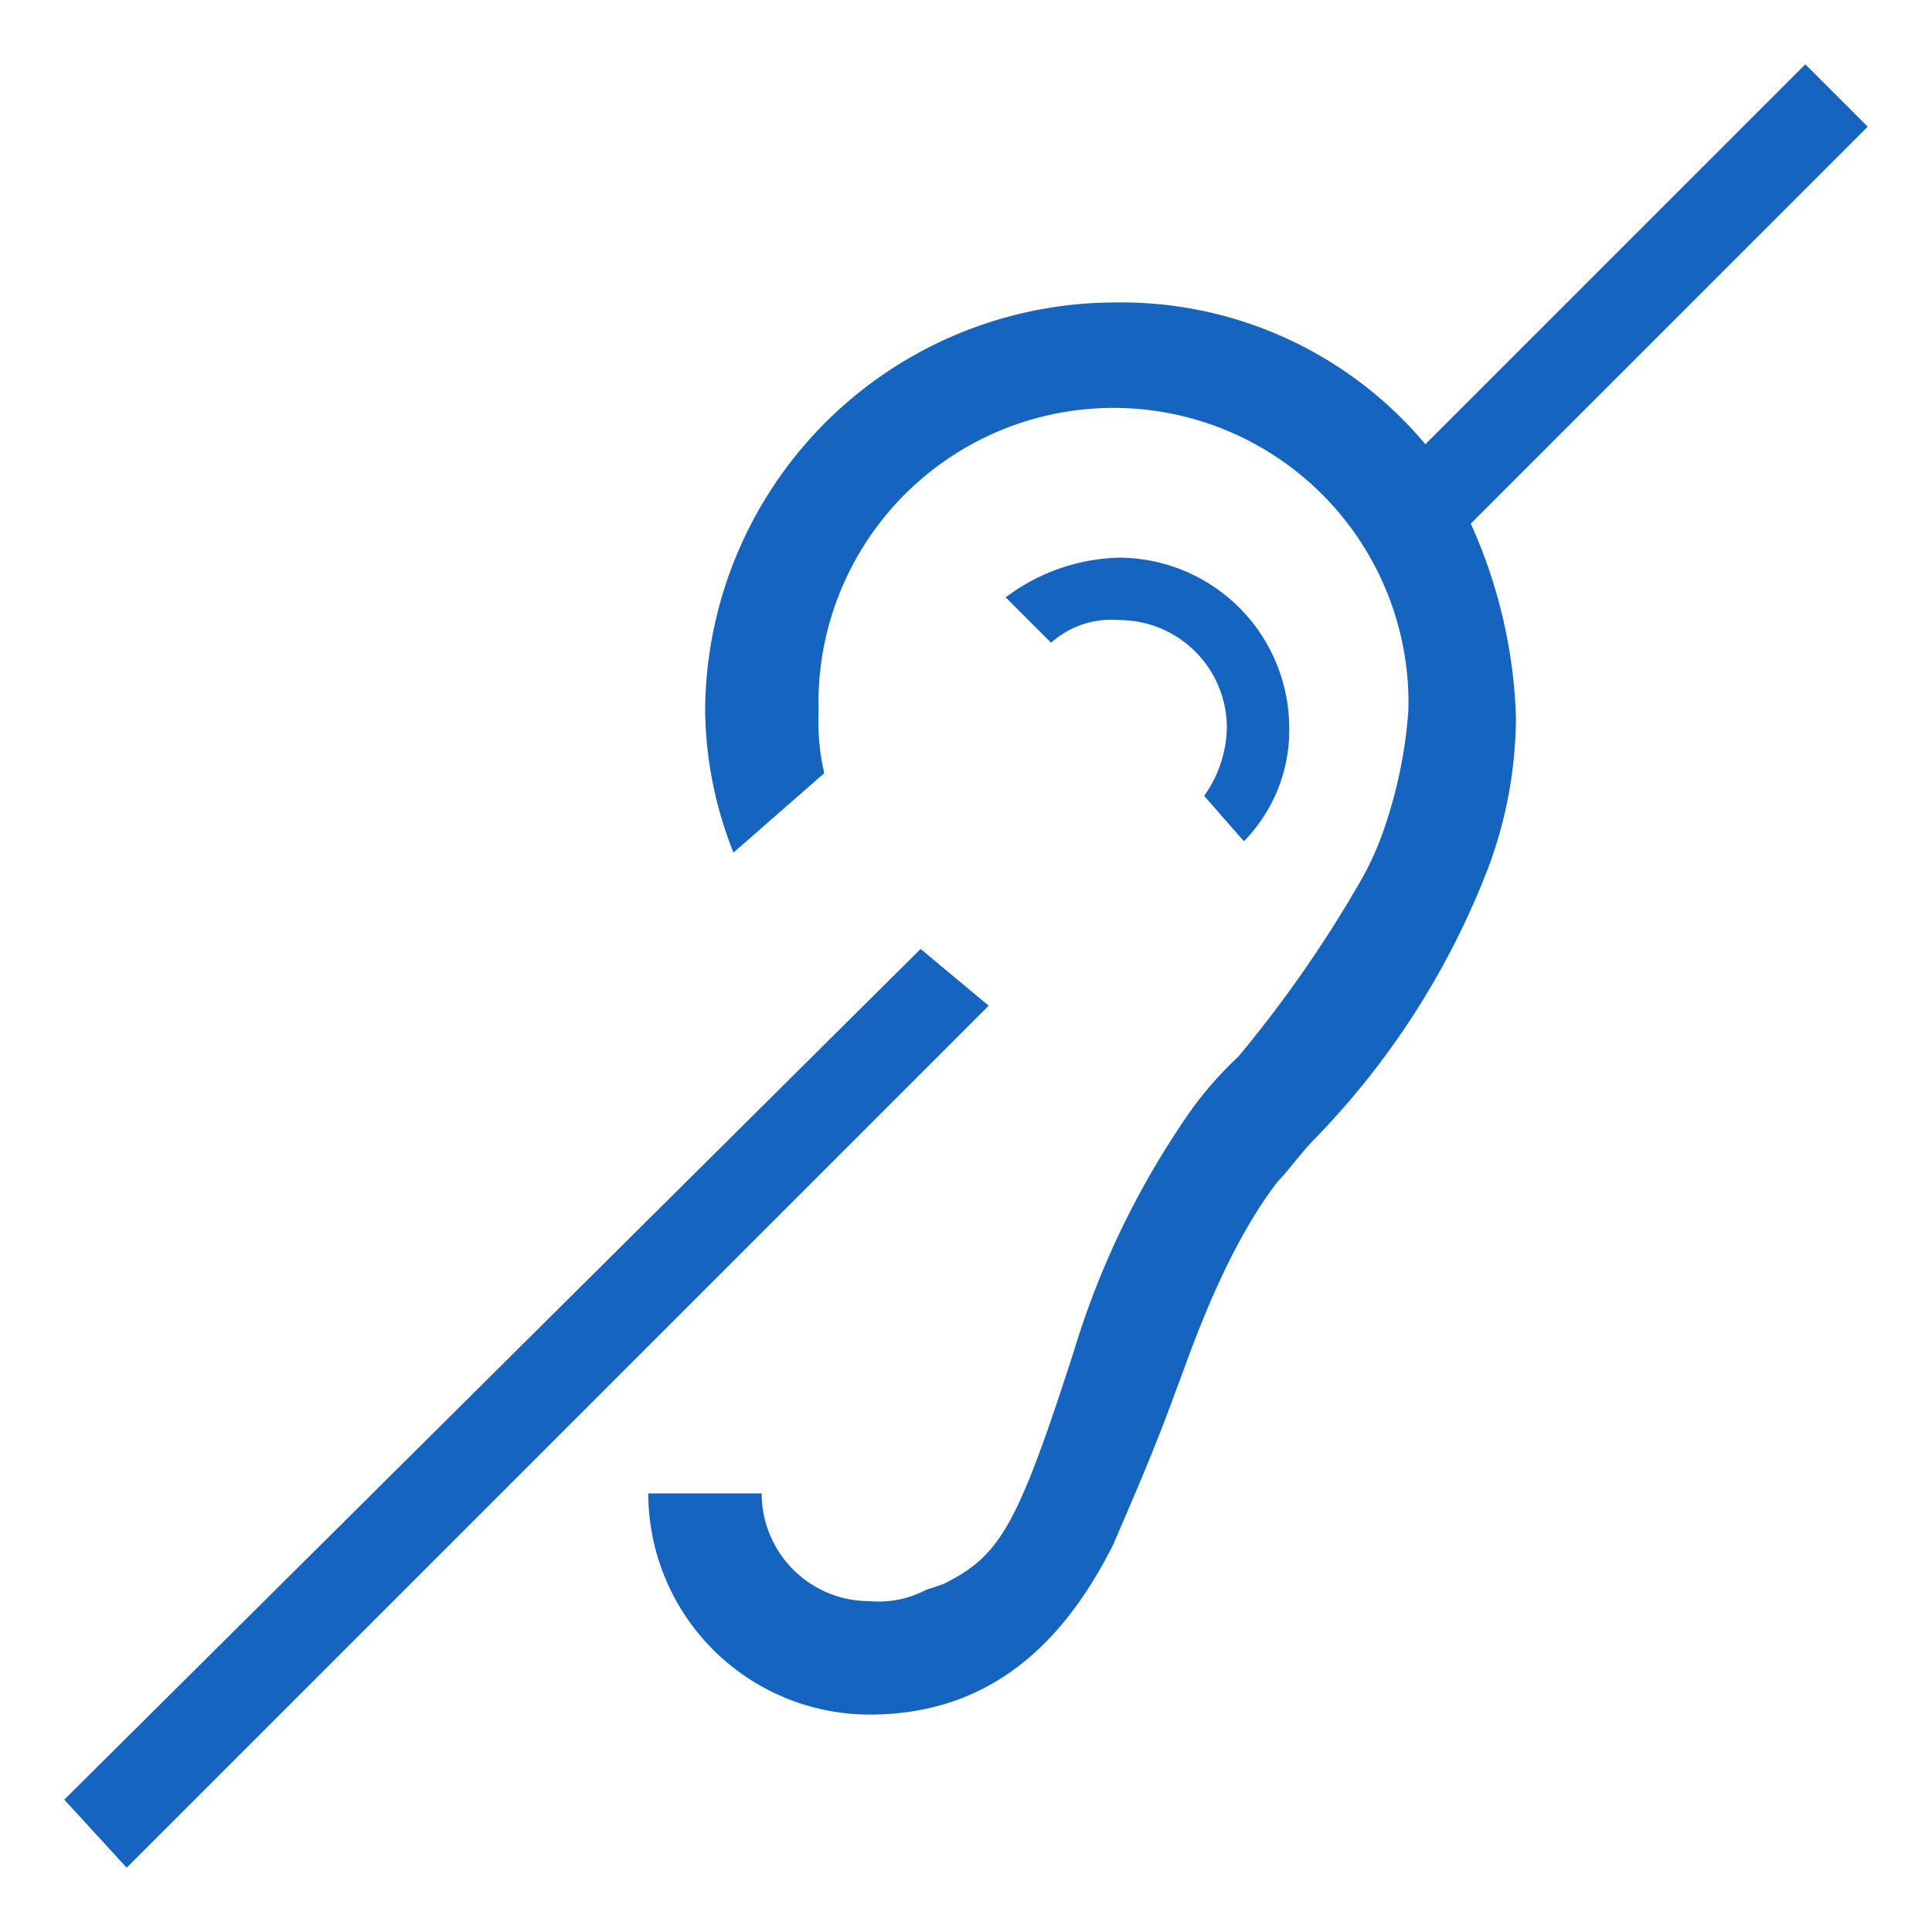 <svg id="Calque_1" data-name="Calque 1" xmlns="http://www.w3.org/2000/svg" viewBox="0 0 74 74"><defs><style>.cls-1{fill:#1564c0;}</style></defs><path id="Tracé_1" data-name="Tracé 1" class="cls-1" d="M35.262,36.347l-32.8,32.583,2.389,2.607L37.868,38.52Z"/><path id="Tracé_2" data-name="Tracé 2" class="cls-1" d="M47.643,32.221a6.063,6.063,0,0,0,1.738-4.344A6.535,6.535,0,0,0,42.864,21.36a7.5,7.5,0,0,0-4.344,1.521l1.738,1.738a3.462,3.462,0,0,1,2.606-.869,4.124,4.124,0,0,1,4.127,4.121V27.877a4.661,4.661,0,0,1-.869,2.607Z"/><path id="Tracé_3" data-name="Tracé 3" class="cls-1" d="M56.333,20.057,71.538,4.852,69.149,2.463l-14.554,14.553a15.19,15.19,0,0,0-11.947-5.43A15.713,15.713,0,0,0,27.008,27.225a15.138,15.138,0,0,0,1.086,5.431l3.476-3.041a8.919,8.919,0,0,1-.217-2.39,11.3,11.3,0,0,1,22.59-.669q.01.335,0,.669a17.68,17.68,0,0,1-.869,4.344,11.613,11.613,0,0,1-1.086,2.39,47.059,47.059,0,0,1-4.562,6.517,14.053,14.053,0,0,0-1.738,1.955,32.438,32.438,0,0,0-4.562,9.34c-2.172,6.734-2.824,7.82-5,8.906l-.652.217a3.917,3.917,0,0,1-2.172.434,4.125,4.125,0,0,1-4.128-4.122V57.201h-4.344a8.482,8.482,0,0,0,8.471,8.471c4.127,0,7.168-2.172,9.34-6.517h0c.652-1.521,1.521-3.476,2.389-5.865.434-1.086,1.738-5.213,3.91-8.037.434-.434.869-1.086,1.52-1.738a30.618,30.618,0,0,0,6.517-10.209h0a16.577,16.577,0,0,0,1.086-5.865A19.441,19.441,0,0,0,56.333,20.057Z"/></svg>